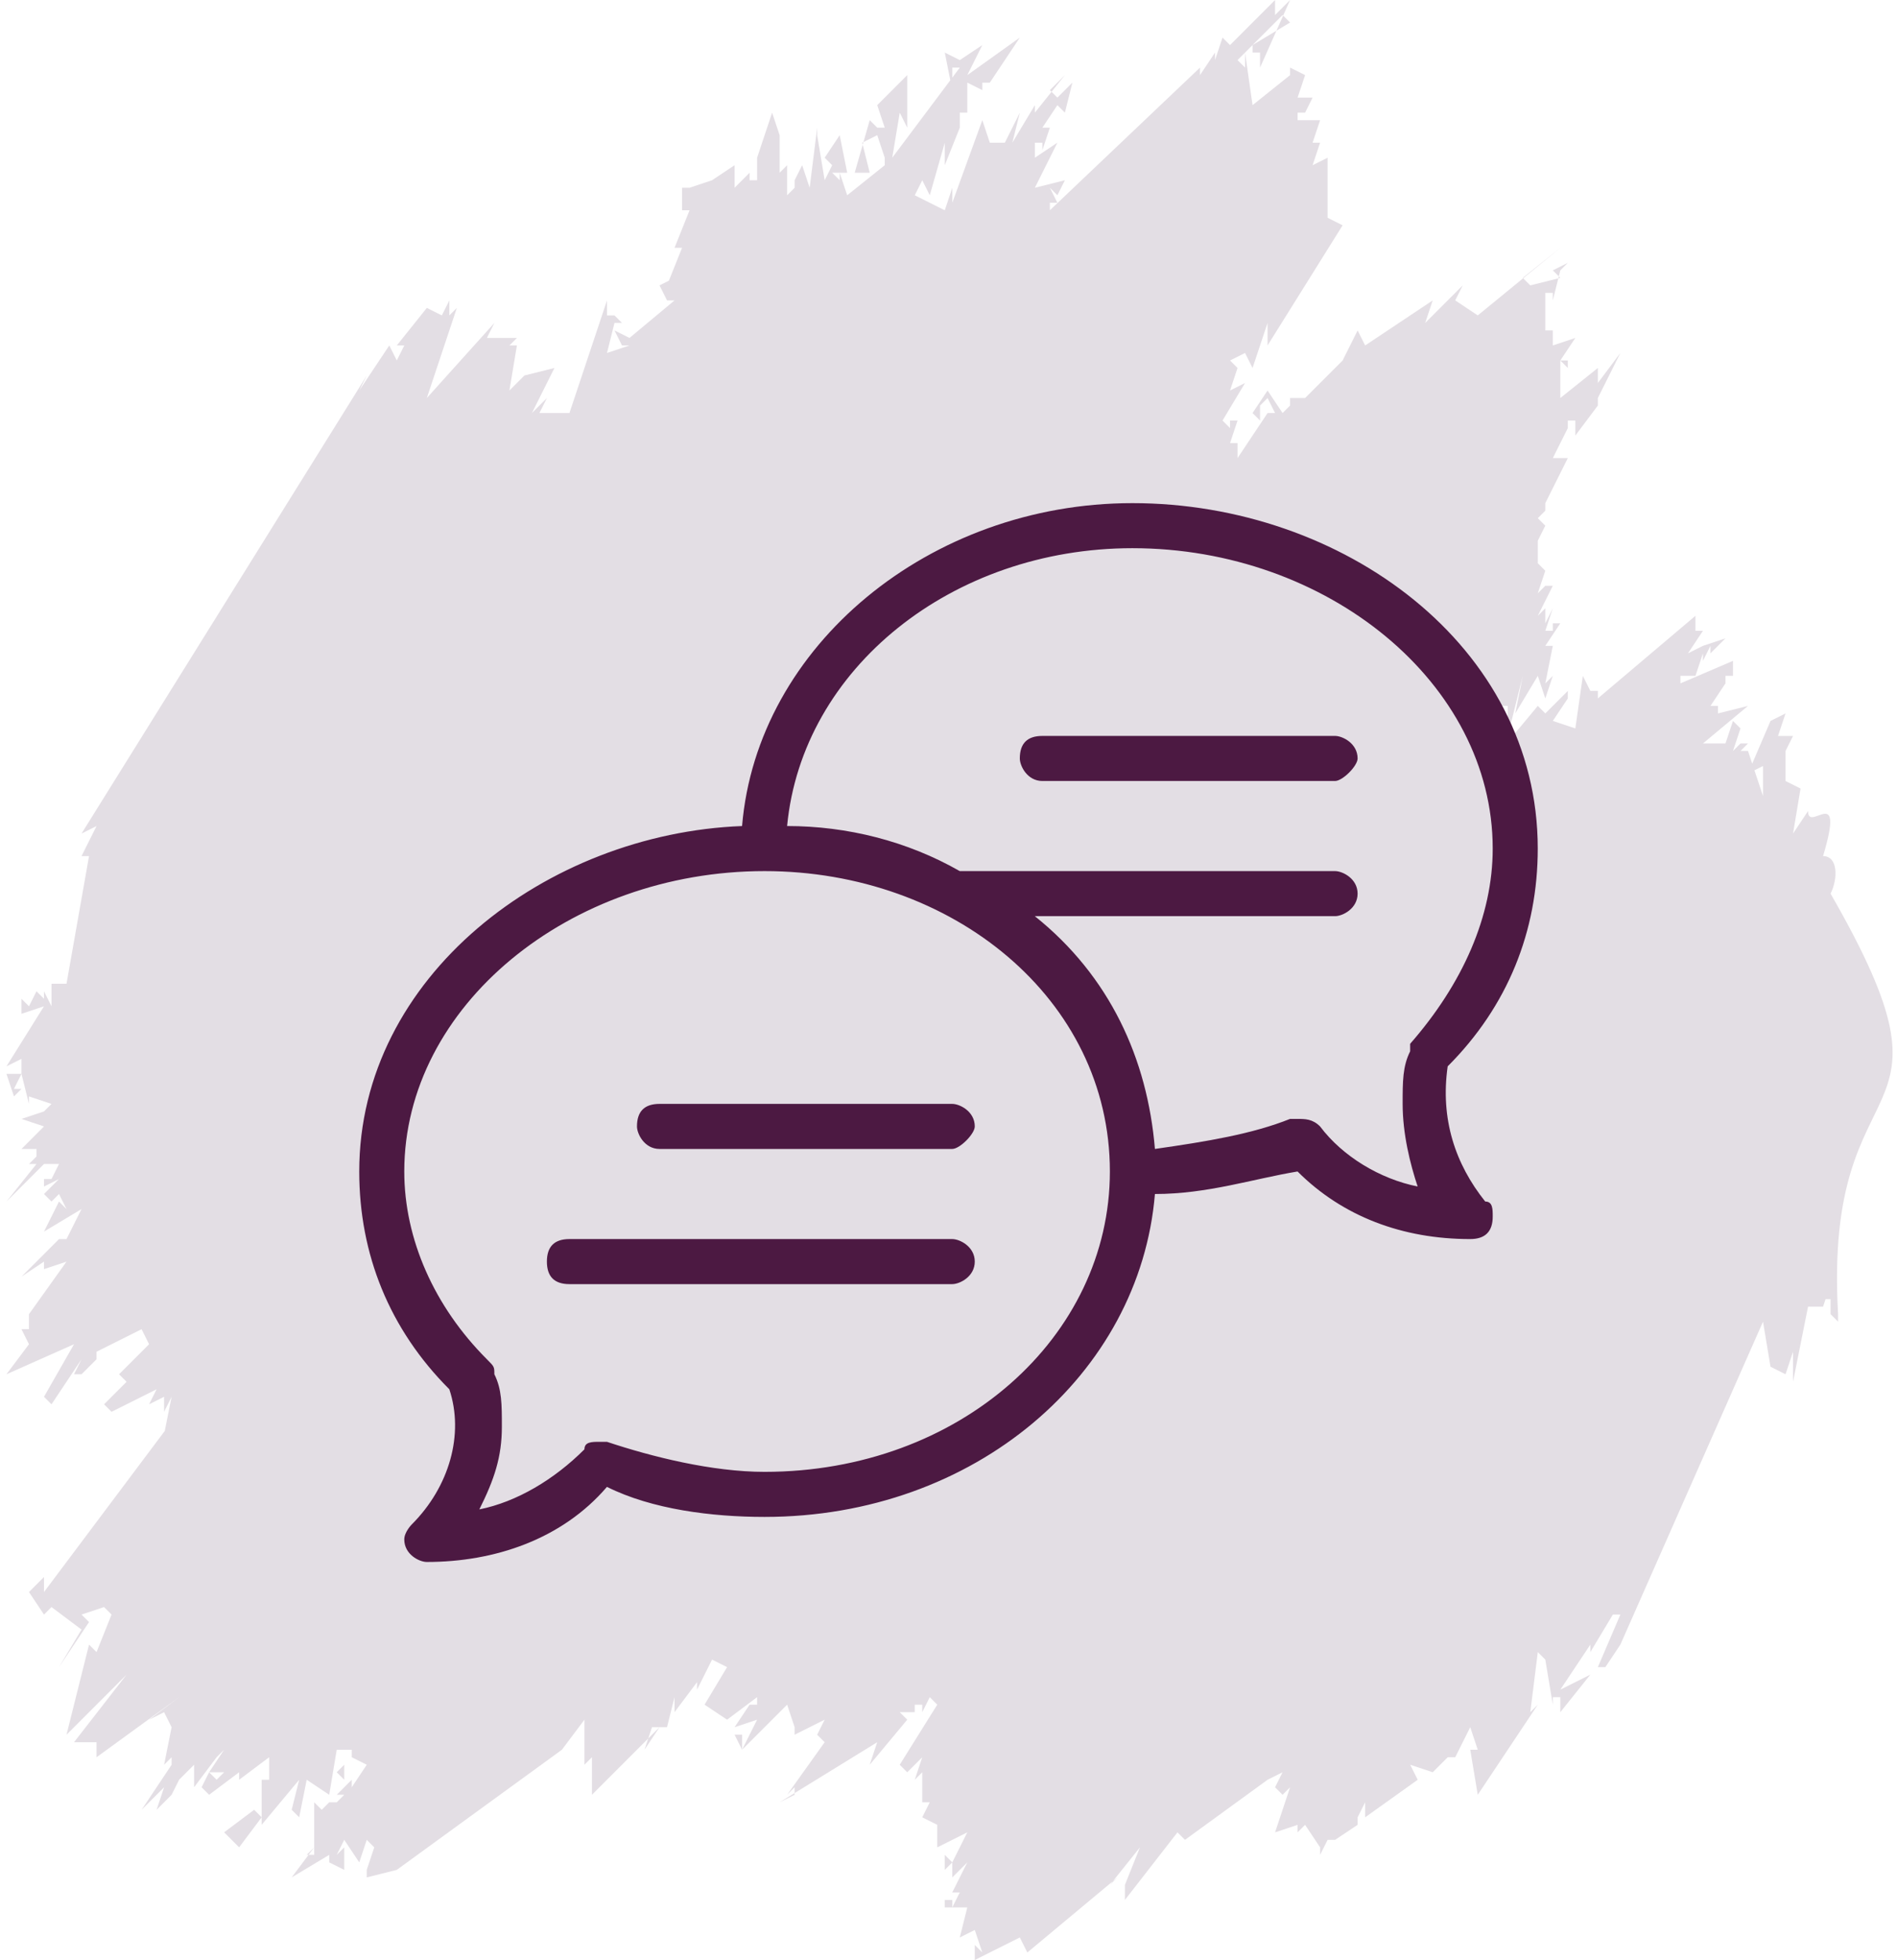 <?xml version="1.0" encoding="UTF-8"?>
<!DOCTYPE svg PUBLIC "-//W3C//DTD SVG 1.1//EN" "http://www.w3.org/Graphics/SVG/1.1/DTD/svg11.dtd">
<!-- Creator: CorelDRAW -->
<svg xmlns="http://www.w3.org/2000/svg" xml:space="preserve" width="61px" height="63px" version="1.1" style="shape-rendering:geometricPrecision; text-rendering:geometricPrecision; image-rendering:optimizeQuality; fill-rule:evenodd; clip-rule:evenodd"
viewBox="0 0 2.51 2.61"
 xmlns:xlink="http://www.w3.org/1999/xlink"
 xmlns:xodm="http://www.corel.com/coreldraw/odm/2003">
 <defs>
  <style type="text/css">
   <![CDATA[
    .fil1 {fill:#4C1942;fill-rule:nonzero}
    .fil0 {fill:#E3DEE4;fill-rule:nonzero}
   ]]>
  </style>
 </defs>
 <g id="Layer_x0020_1">
  <g id="_1768161482704">
   <g>
    <path class="fil0" d="M0.23 2.37l0.02 -0.02 0 0.03 0.03 -0.04 0 0 0.01 -0.01 -0.02 0.03 0.02 0 -0.01 0.01 -0.01 -0.01 -0.01 0.02 0.01 0.01 0.04 -0.03 0 0.01 0.04 -0.03 0 0.03 -0.01 0 0 0.05 0 0 -0.01 -0.01 -0.04 0.03 0 0 0.02 0.02 0.03 -0.04 0 0.01 0.05 -0.06 -0.01 0.04 0.01 0.01 0.01 -0.05 0.03 0.02 0.01 -0.06 0.01 0 0 0.02 0 0 -0.01 0.01 0.01 0.01 0 -0.04 0.01 0 0 0.01 0.02 0.01 -0.02 0.03 0 -0.01 -0.02 0.02 0.01 0 -0.02 0.02 0.01 -0.01 -0.01 0 -0.01 0.01 -0.01 -0.01 0 0.07 0 0 -0.01 0 0.01 -0.01 -0.03 0.04 0.05 -0.03 0 0.01 0.02 0.01 0 -0.03 -0.01 0.01 0.01 -0.02 0.02 0.03 0.01 -0.03 0.01 0.01 -0.01 0.03 0 0.01 0.04 -0.01 0 0 0.22 -0.16 0 0 0.03 -0.04 0 0.06 0.01 -0.01 0 0.05 0.09 -0.09 -0.02 0.03 0.01 -0.03 0.02 0 0.01 -0.04 0 0.02 0.03 -0.04 0 0.01 0.02 -0.04 0.02 0.01 -0.03 0.05 0.03 0.02 0.04 -0.03 0 0.01 -0.01 0 0 0 -0.02 0.03 0.03 -0.01 -0.02 0.04 0 -0.02 -0.01 0 0.01 0.02 0.06 -0.06 0.01 0.03 0.01 0 -0.01 0 0 0.01 0.04 -0.02 -0.01 0.02 0.01 0.01 -0.05 0.07 0.01 -0.01 0 0.01 -0.02 0.01 0.13 -0.08 -0.01 0.03 0.05 -0.06 -0.01 -0.01 0.02 0 0 -0.01 0.01 0 0 0.01 0.01 -0.02 0.01 0.01 -0.05 0.08 0.01 0.01 0.02 -0.02 -0.01 0.03 0.01 -0.01 0 0.04 0.01 0 -0.01 0.02 0.02 0.01 0 0.03 0 0 0 0 0.04 -0.02 -0.02 0.04 -0.01 -0.01 0 0.02 0.01 -0.01 0 0.02 0.02 -0.02 -0.02 0.04 0.01 0 -0.01 0.02 0 -0.01 -0.01 0 0 0.01 0.03 0 -0.01 0.04 0.02 -0.01 0.01 0.03 -0.01 -0.01 0 0.02 0.06 -0.03 0.01 0.02 0.12 -0.1 0 0 -0.01 0.01 0.04 -0.05 -0.02 0.05 0 0 0 0.02 0.07 -0.09 0.01 0.01 0.11 -0.08 0 0 0.02 -0.01 -0.02 0.04 0 0 0.01 -0.02 0.01 0.01 0.01 -0.01 -0.02 0.06 0.03 -0.01 0 0.01 0 0 0.01 -0.01 0.02 0.03 0 -0.01 0 0.02 0.01 -0.02 0.01 0 0.03 -0.02 0 -0.01 0.01 -0.02 0 0.02 0.07 -0.05 -0.01 -0.02 0.03 0.01 0.02 -0.02 0.01 0 0.02 -0.04 0.01 0.03 -0.01 0 0.01 0.06 0.08 -0.12 -0.01 0.01 0.01 -0.08 0.01 0.01 0 0 0.01 0.06 0 -0.01 0.01 0 0 0.02 0.04 -0.05 -0.04 0.02 0.04 -0.06 0 0.01 0.03 -0.05 0.01 0 -0.03 0.07 0.01 0 0.01 0 -0.01 0 0.02 -0.03 0 0 0.19 -0.43 0.01 0.06 0.02 0.01 0.01 -0.03 0 0.04 0.02 -0.1 0.02 0 0.01 -0.03 -0.01 0.02 0.01 0 0 0.02 0.01 0.01 0 -0.01c-0.02,-0.35 0.18,-0.23 -0.01,-0.56 0.01,-0.02 0.01,-0.05 -0.01,-0.05 0.03,-0.1 -0.02,-0.03 -0.02,-0.06l-0.02 0.03 0.01 -0.06 0 0 -0.02 -0.01 0 -0.04 0 0 0.01 -0.02 -0.02 0 0.01 -0.03 0 0 0 0 -0.02 0.01 0 0 -0.03 0.07 0.02 -0.01 0 0.01 0 0.01 0 0.02 -0.02 -0.06 -0.01 0 0.01 -0.01 -0.01 0 -0.01 0.01 0 0 0.01 -0.03 -0.01 -0.01 -0.01 0.03 0 0 -0.03 0 0.06 -0.05 -0.04 0.01 0 0 0 -0.01 -0.01 0 0.02 -0.03 0 0 0 -0.01 0.01 0 0 -0.02 -0.07 0.03 0 -0.01 0.02 0 0.01 -0.03 0 0.01 0.01 -0.02 0 0.01 0.02 -0.02 -0.03 0.01 0 0 -0.02 0.01 0.02 -0.03 -0.01 0 0 -0.02 -0.13 0.11 0 -0.01 -0.01 0 -0.01 -0.02 -0.01 0.07 -0.03 -0.01 0.02 -0.03 0 0.01 0 0 0 -0.02 -0.03 0.03 -0.01 -0.01 -0.05 0.06 0 -0.06 0.01 0 0 0.04 0.02 -0.08 -0.01 0.05 0.03 -0.05 0.01 0.03 0.01 -0.03 -0.01 0.01 0.01 -0.05 -0.01 0 0.02 -0.03 -0.01 0 0 0.01 -0.01 0 0.01 -0.03 -0.01 0.02 0 -0.02 -0.01 0.01 0.02 -0.04 -0.01 0 -0.01 0.01 0.01 -0.03 0 0 -0.01 -0.01 0 -0.02 0 0 0 -0.02 0 0.01 0 0 0.01 -0.02 -0.01 -0.01 0.01 -0.01 0 -0.01 0.03 -0.06 -0.02 0 0.02 -0.04 0 0 0 -0.02 0 0.01 0.01 0 0 0.02 0.03 -0.04 0 -0.01 0.03 -0.06 -0.03 0.04 0 -0.02 -0.05 0.04 0 -0.04 0 0 0 -0.01 0.01 0.01 0 -0.01 -0.01 0 0.02 -0.03 -0.03 0.01 0 -0.02 -0.01 0 0 -0.05 0.01 0 0 0.01 0.01 -0.04 0 0 0.01 -0.01 -0.02 0.01 0.01 0.01 -0.04 0.01 -0.01 -0.01 0.05 -0.04 -0.11 0.09 -0.03 -0.02 0.01 -0.02 -0.05 0.05 0.01 -0.03 -0.09 0.06 -0.01 -0.02 -0.02 0.04 0 0 -0.05 0.05 -0.02 0 0 0.01 0 0 -0.01 0.01 -0.02 -0.03 -0.02 0.03 0.01 0.01 0 -0.02 0 0 0 0 0.01 -0.01 0.01 0.02 -0.01 0 -0.04 0.06 0 -0.02 -0.01 0 0.01 -0.03 -0.01 0 0 0.01 -0.01 -0.01 0.03 -0.05 0 0 -0.02 0.01 0.01 -0.03 -0.01 -0.01 0.02 -0.01 0.01 0.02 0.02 -0.06 0 0.03 0.1 -0.16 -0.02 -0.01 0 -0.03 0 0 0 -0.05 -0.02 0.01 0.01 -0.03 -0.01 0 0.01 -0.03 -0.03 0 0 -0.01 0.01 0 0.01 -0.02 -0.02 0 0.01 -0.03 -0.02 -0.01 0 0.01 0 0 -0.05 0.04 -0.01 -0.07 0 0.02 -0.01 -0.01 0.06 -0.06 0.01 0.01 -0.05 0.03 0 0.01 0.01 0 0 0.02 0.04 -0.09 -0.02 0.02 0 -0.02 -0.06 0.06 -0.01 -0.01 -0.01 0.03 0 -0.01 -0.02 0.03 0 -0.01 -0.2 0.19 0 -0.01 0.01 0 -0.01 -0.02 0.01 0.01 0.01 -0.02 -0.04 0.01 0.03 -0.06 -0.03 0.02 0 -0.02 0.01 0 0 0.01 0.01 -0.03 -0.01 0 0.02 -0.03 0.01 0.01 0.01 -0.04 -0.01 0.01 0 0 -0.01 0.01 -0.01 -0.01 0.02 -0.02 -0.04 0.05 0 -0.01 -0.03 0.05 0.01 -0.04 -0.02 0.04 -0.02 0 0 0 -0.01 -0.03 -0.04 0.11 0 -0.02 -0.01 0.03 -0.04 -0.02 0.01 -0.02 0.01 0.02 0.02 -0.07 0 0.03 0 0 0.02 -0.05 0 0.01 0 -0.03 0.01 0 0 -0.04 0.02 0.01 0 -0.01 0.01 0 0.04 -0.06 -0.07 0.05 0.02 -0.04 -0.03 0.02 -0.02 -0.01 0.01 0.05 0 -0.03 0.01 0 -0.09 0.12 0.01 -0.06 0.01 0.02 0 -0.07 -0.04 0.04 0 0 0.01 0.03 -0.01 0 -0.01 -0.01 -0.02 0.07 0.02 0 -0.01 -0.04 0.02 -0.01 0.01 0.03 0 0 0 0.01 -0.05 0.04 -0.01 -0.03 0 0.01 -0.01 -0.01 0.02 0 -0.01 -0.05 -0.02 0.03 0.01 0.01 -0.01 0.02 -0.01 -0.06 0 -0.01 -0.01 0.08 -0.01 -0.03 -0.01 0.02 0 0 0 0.01 -0.01 0.01 0 -0.04 -0.01 0.01 0 -0.05 0 0 0 0 -0.01 -0.03 -0.02 0.06 0 0 0 0.03 -0.01 0 0 -0.01 -0.02 0.02 0 -0.03 -0.03 0.02 0 0 -0.03 0.01 0.01 -0.03 -0.01 0.03 -0.01 0 0 -0.02 0 0.05 0.01 0 -0.02 0.05 0.01 0 -0.02 0.05 0.01 -0.01 -0.02 0.01 0.01 0.02 0.01 0 -0.06 0.05 0.02 -0.01 0 0 -0.02 0.01 -0.02 -0.01 0.01 0.02 0.01 0 -0.03 0.01 0.01 -0.04 0.01 0 -0.01 -0.01 -0.01 0 0 -0.02 -0.05 0.15 -0.04 0 0.01 -0.02 -0.02 0.02 0.03 -0.06 -0.04 0.01 0.01 -0.01 -0.03 0.03 0.01 -0.06 -0.01 0 0.01 -0.01 -0.03 0 0 0 -0.01 0 0.01 -0.02 -0.09 0.1 0.04 -0.12 -0.01 0.01 0 -0.02 -0.01 0.02 -0.02 -0.01 -0.04 0.05 0.01 0 -0.01 0.02 -0.01 -0.02 -0.04 0.06 0.01 -0.02 -0.38 0.61 0.02 -0.01 -0.02 0.04 0.01 0 -0.03 0.17 -0.02 0 0 0.03 -0.01 -0.02 0 0.01 -0.01 -0.01 -0.01 0.02 -0.01 -0.01 0 0.02 0.03 -0.01 -0.05 0.08 0.02 -0.01 0 0.02 -0.02 0 0.01 0.03 0.01 -0.01 -0.01 0 0.01 -0.02 0.01 0.04 0 -0.01 0.03 0.01 -0.01 0.01 0 0 -0.03 0.01 0.03 0.01 -0.03 0.03 0.02 0 0 0.01 -0.01 0.01 0.01 0 -0.04 0.05 0.05 -0.05 0.02 0 -0.01 0.02 -0.01 0 0 0 0 0 0 0.01 0.02 -0.01 -0.02 0.02 0.01 0.01 0.01 -0.01 0.01 0.02 -0.01 -0.01 -0.02 0.04 0.05 -0.03 -0.02 0.04 0 0 0 0 -0.01 0 -0.05 0.05 0.03 -0.02 0 0.01 0.03 -0.01 -0.05 0.07 0 0 0 0.02 0.03 -0.05 -0.03 0.05 -0.01 0 0.01 0.02 -0.03 0.04 0.09 -0.04 -0.04 0.07 0.01 0.01 0.04 -0.06 -0.01 0.02 0.01 0 0.04 -0.04 -0.02 0.02 0 -0.01 0.06 -0.03 0.01 0.02 -0.04 0.04 0.01 0.01 -0.03 0.03 0.01 0.01 0.06 -0.03 -0.01 0.02 0.02 -0.01 0 0.02 0.01 -0.02 -0.01 0.05 0.02 -0.03 -0.18 0.24 0 -0.02 -0.02 0.02 0.02 0.03 0.01 -0.01 0.04 0.03 -0.03 0.05 0.04 -0.06 -0.01 -0.01 0.03 -0.01 0.01 0.01 -0.02 0.05 -0.01 -0.01 -0.03 0.12 0.08 -0.08 0 0 -0.07 0.09 0.03 0 0 0.01 0 0 0 0.01 0.11 -0.08 -0.04 0.03 0.02 -0.01 0.01 0.02 -0.05 0.05 0.05 -0.05 -0.01 0.05 0.01 -0.01 0 0.01 -0.04 0.06 0.03 -0.03 -0.01 0.03 0.02 -0.02 0.01 -0.02zm0 0l0 0 0 0z"/>
   </g>
   <g>
    <path class="fil1" d="M1.5 0.67c-0.27,0 -0.5,0.19 -0.52,0.43 -0.26,0.01 -0.51,0.2 -0.51,0.46 0,0.11 0.04,0.21 0.12,0.29 0.02,0.06 0,0.13 -0.05,0.18 0,0 -0.01,0.01 -0.01,0.02 0,0.02 0.02,0.03 0.03,0.03 0,0 0,0 0,0 0.09,0 0.18,-0.03 0.24,-0.1 0.06,0.03 0.14,0.04 0.21,0.04 0.28,0 0.5,-0.19 0.52,-0.43 0.07,0 0.13,-0.02 0.19,-0.03 0.06,0.06 0.14,0.09 0.23,0.09 0,0 0,0 0,0 0.02,0 0.03,-0.01 0.03,-0.03 0,-0.01 0,-0.02 -0.01,-0.02 -0.04,-0.05 -0.06,-0.11 -0.05,-0.18 0.08,-0.08 0.12,-0.18 0.12,-0.29 0,-0.27 -0.26,-0.46 -0.54,-0.46zm-0.49 1.29c-0.07,0 -0.15,-0.02 -0.21,-0.04 0,0 -0.01,0 -0.01,0 -0.01,0 -0.02,0 -0.02,0.01 -0.04,0.04 -0.09,0.07 -0.14,0.08 0.02,-0.04 0.03,-0.07 0.03,-0.11 0,-0.03 0,-0.05 -0.01,-0.07 0,-0.01 0,-0.01 -0.01,-0.02 -0.07,-0.07 -0.11,-0.16 -0.11,-0.25 0,-0.22 0.22,-0.4 0.48,-0.4 0.25,0 0.46,0.17 0.46,0.4 0,0.22 -0.2,0.4 -0.46,0.4l0 0zm0.86 -0.57c0,0 0,0 0,0.01 -0.01,0.02 -0.01,0.04 -0.01,0.07 0,0.04 0.01,0.08 0.02,0.11 -0.05,-0.01 -0.1,-0.04 -0.13,-0.08 -0.01,-0.01 -0.02,-0.01 -0.03,-0.01 0,0 0,0 -0.01,0 -0.05,0.02 -0.11,0.03 -0.18,0.04 -0.01,-0.12 -0.06,-0.23 -0.16,-0.31l0.4 0c0.01,0 0.03,-0.01 0.03,-0.03 0,-0.02 -0.02,-0.03 -0.03,-0.03l-0.5 0c-0.07,-0.04 -0.15,-0.06 -0.23,-0.06 0.02,-0.21 0.22,-0.37 0.46,-0.37 0.26,0 0.48,0.18 0.48,0.4 0,0.09 -0.04,0.18 -0.11,0.26zm0 0z" data-original="#000000"/>
    <path class="fil1" d="M1.26 1.47l-0.39 0c-0.02,0 -0.03,0.01 -0.03,0.03 0,0.01 0.01,0.03 0.03,0.03l0.39 0c0.01,0 0.03,-0.02 0.03,-0.03 0,-0.02 -0.02,-0.03 -0.03,-0.03l0 0zm0 0.18l-0.51 0c-0.02,0 -0.03,0.01 -0.03,0.03 0,0.02 0.01,0.03 0.03,0.03l0.51 0c0.01,0 0.03,-0.01 0.03,-0.03 0,-0.02 -0.02,-0.03 -0.03,-0.03l0 0zm0.51 -0.67l-0.39 0c-0.02,0 -0.03,0.01 -0.03,0.03 0,0.01 0.01,0.03 0.03,0.03l0.39 0c0.01,0 0.03,-0.02 0.03,-0.03 0,-0.02 -0.02,-0.03 -0.03,-0.03l0 0zm0 0z" data-original="#000000"/>
   </g>
  </g>
 </g>
</svg>
